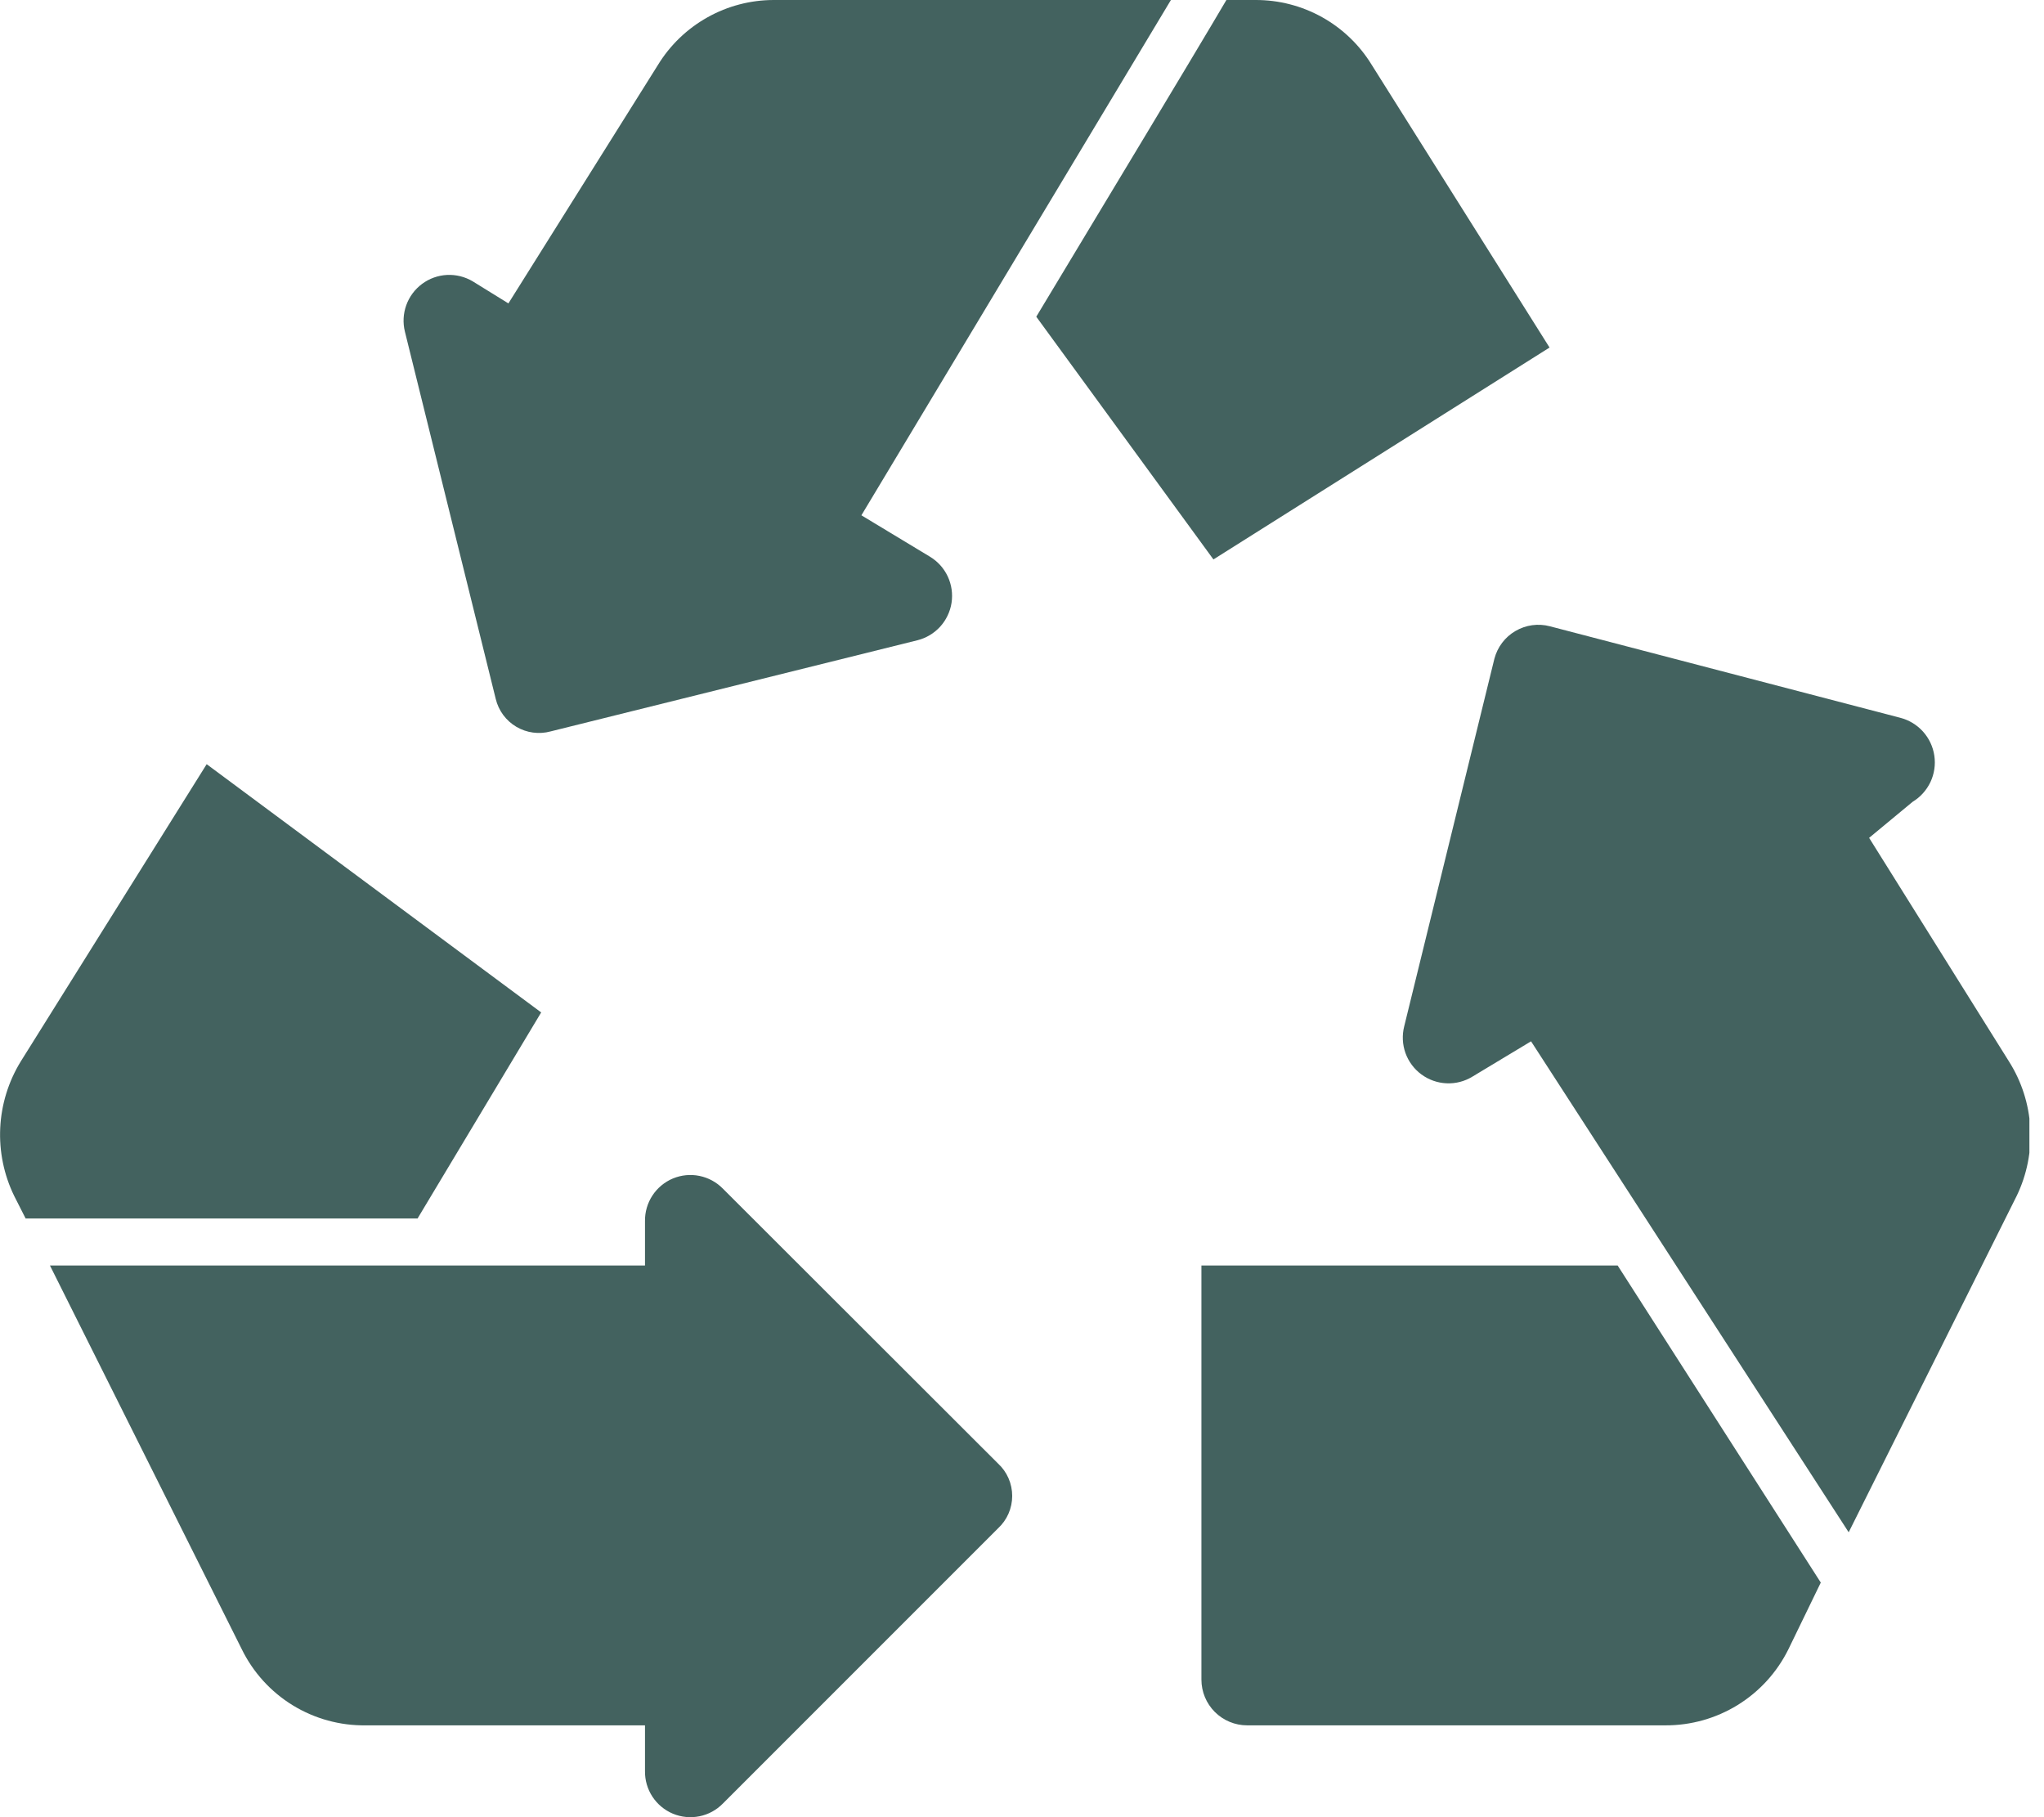 <svg width="63" height="56" viewBox="0 0 63 56" fill="none" xmlns="http://www.w3.org/2000/svg">
<g clip-path="url(#clip0)">
<path d="M15.28 21.54C15.323 21.718 15.401 21.885 15.51 22.033C15.619 22.18 15.756 22.304 15.914 22.397C16.072 22.49 16.246 22.551 16.427 22.575C16.609 22.6 16.793 22.588 16.97 22.54L28.28 19.73C28.549 19.662 28.792 19.516 28.979 19.311C29.165 19.105 29.287 18.849 29.329 18.575C29.37 18.3 29.33 18.02 29.213 17.768C29.096 17.516 28.907 17.305 28.67 17.16L26.55 15.88L36.09 0H23.85C23.134 0 22.429 0.184 21.804 0.535C21.179 0.885 20.654 1.389 20.28 2L15.67 9.35L14.57 8.67C14.331 8.528 14.055 8.459 13.777 8.473C13.5 8.487 13.232 8.583 13.009 8.749C12.786 8.915 12.616 9.143 12.522 9.405C12.428 9.666 12.413 9.95 12.48 10.22L15.28 21.54Z" fill="#43625F"/>
<path d="M47.76 10.71L42.28 2C41.905 1.387 41.379 0.881 40.752 0.531C40.125 0.181 39.418 -0.002 38.7 2.17278e-05H37.8L37.35 0.76C36.83 1.64 34.28 5.88 31.94 9.76L37.4 17.24L47.76 10.71Z" fill="#43625F"/>
<path d="M61.92 32.71L57.61 25.82L58.95 24.71C59.189 24.565 59.38 24.353 59.5 24.101C59.619 23.848 59.661 23.565 59.62 23.289C59.58 23.012 59.458 22.754 59.272 22.546C59.085 22.338 58.841 22.19 58.57 22.12L47.77 19.3C47.592 19.253 47.407 19.242 47.224 19.267C47.042 19.292 46.867 19.353 46.708 19.446C46.549 19.538 46.41 19.662 46.299 19.808C46.188 19.955 46.107 20.122 46.06 20.3L43.28 31.63C43.212 31.901 43.225 32.187 43.319 32.451C43.414 32.714 43.584 32.944 43.81 33.11C44.035 33.276 44.305 33.372 44.584 33.384C44.864 33.397 45.141 33.326 45.38 33.18L47.19 32.09L56.98 47.22L62.16 36.85C62.475 36.196 62.618 35.473 62.576 34.749C62.534 34.025 62.309 33.323 61.92 32.71Z" fill="#43625F"/>
<path d="M37.03 39V51.76C37.03 52.134 37.179 52.493 37.443 52.757C37.707 53.021 38.066 53.17 38.44 53.17H51.33C52.117 53.173 52.89 52.956 53.56 52.542C54.23 52.129 54.77 51.535 55.12 50.83L56.12 48.77L49.86 39H37.03Z" fill="#43625F"/>
<path d="M22.28 36.63C22.084 36.43 21.833 36.294 21.559 36.238C21.284 36.182 21 36.21 20.741 36.317C20.483 36.425 20.263 36.608 20.109 36.842C19.956 37.076 19.876 37.35 19.88 37.63V39H1.54L7.45 50.82C7.799 51.535 8.345 52.136 9.023 52.552C9.702 52.968 10.484 53.182 11.28 53.17H19.88V54.58C19.876 54.86 19.956 55.135 20.109 55.368C20.263 55.602 20.483 55.785 20.741 55.893C21 56 21.284 56.028 21.559 55.972C21.833 55.917 22.084 55.78 22.28 55.58L30.76 47.1C30.898 46.973 31.009 46.818 31.084 46.646C31.159 46.474 31.198 46.288 31.198 46.1C31.198 45.912 31.159 45.726 31.084 45.554C31.009 45.382 30.898 45.227 30.76 45.1L22.28 36.63Z" fill="#43625F"/>
<path d="M16.68 31.2L6.37 23.55L0.64 32.71C0.26 33.329 0.042 34.034 0.007 34.759C-0.028 35.485 0.121 36.208 0.44 36.86L0.79 37.55H12.87L16.68 31.2Z" fill="#43625F"/>
</g>
<defs>
<clipPath id="clip0">
<rect width="62.55" height="56" fill="white"/>
</clipPath>
</defs>
</svg>
